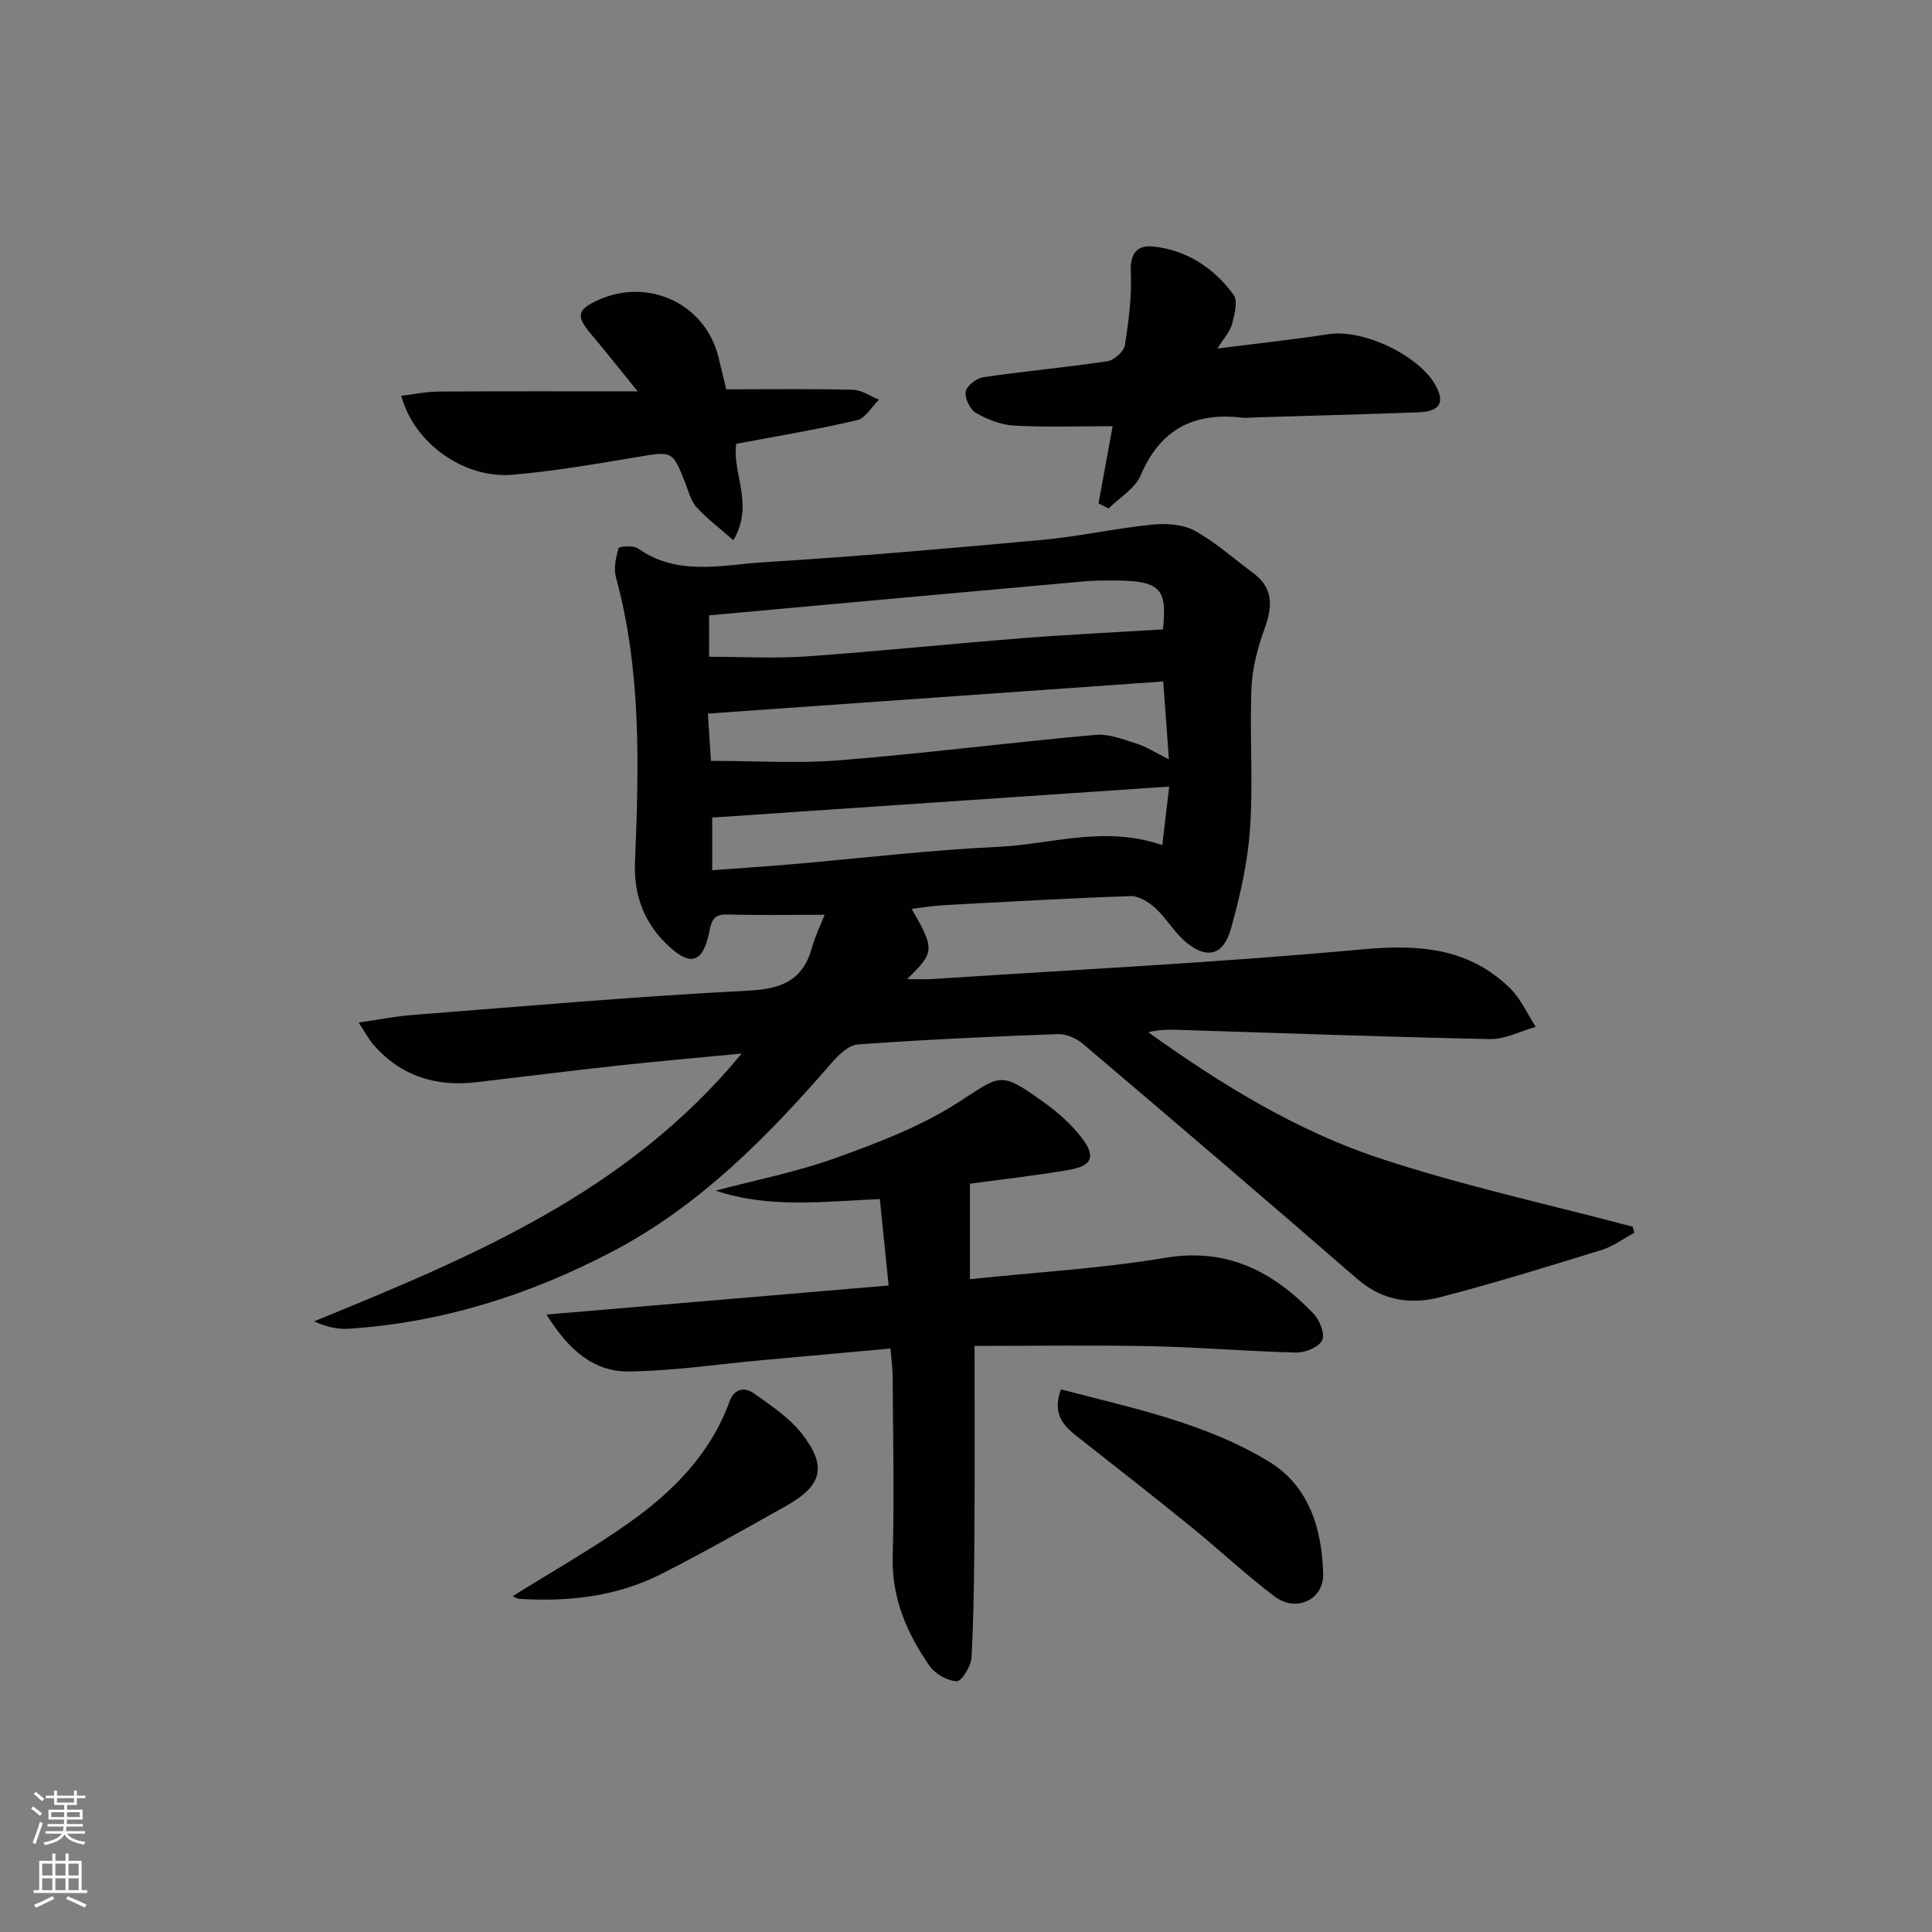 <svg enable-background="new 0 0 400 400" viewBox="0 0 400 400" xmlns="http://www.w3.org/2000/svg"><rect x="0" y="0" width="400" height="400" fill="#808080" stroke="none"/><g fill="#010103"><path d="m338.36 255.24c-2.23 1.2-4.35 2.8-6.72 3.54-11.08 3.42-22.17 6.85-33.39 9.77-6.13 1.6-12.04.77-17.25-3.76-18.84-16.37-37.83-32.57-56.85-48.72-1.35-1.14-3.47-2.04-5.19-1.97-13.79.51-27.58 1.15-41.34 2.14-1.88.13-3.95 2.1-5.36 3.73-13.27 15.29-27.35 29.66-45.53 39.18-17.09 8.95-35.2 14.69-54.56 15.96-2.29.15-4.63-.4-7.16-1.53 32.54-13.32 64.77-26.58 88.54-55.45-9.06.87-17.22 1.57-25.35 2.46-9.9 1.08-19.79 2.33-29.68 3.48-8.31.96-15.49-1.29-21.12-7.67-1.02-1.16-1.74-2.57-3.15-4.69 4.36-.63 7.71-1.31 11.09-1.57 23.21-1.8 46.4-3.86 69.64-5.04 6.96-.35 11.3-2.17 13.16-9 .64-2.35 1.75-4.56 2.59-6.71-6.99 0-13.6.14-20.21-.06-3.18-.1-3.28 1.87-3.77 4.07-1.27 5.72-3.67 6.65-7.99 2.77-5.16-4.64-7.58-10.41-7.29-17.66.8-19.78 1.35-39.59-3.95-59.01-.5-1.85-.01-4.1.56-6 .12-.39 3.07-.62 4.03.06 8.22 5.8 17.37 3.39 26.11 2.84 19.23-1.19 38.44-2.87 57.63-4.63 7.58-.7 15.06-2.38 22.63-3.15 2.91-.3 6.38-.09 8.85 1.25 4.33 2.36 8.08 5.79 12.1 8.75 4.26 3.14 4.06 6.94 2.39 11.52-1.44 3.95-2.55 8.22-2.72 12.4-.39 9.65.37 19.36-.29 28.98-.48 7.01-2.06 14.04-3.97 20.82-1.6 5.68-5.26 6.36-9.73 2.34-2.2-1.98-3.74-4.7-5.94-6.7-1.36-1.24-3.41-2.51-5.1-2.45-12.96.44-25.91 1.19-38.86 1.89-2.12.12-4.23.48-6.46.75 4.81 8.35 4.79 9-.96 14.54 2.26 0 3.77.09 5.28-.01 29.69-1.95 59.42-3.42 89.04-6.15 11.63-1.07 21.92-.34 30.51 8.03 2.25 2.19 3.59 5.32 5.34 8.02-3.18.89-6.37 2.6-9.53 2.53-21.62-.44-43.23-1.25-64.85-1.92-1.92-.06-3.84-.01-5.85.51 15.01 10.72 30.6 20.36 47.93 26.09 17.14 5.67 34.89 9.52 52.37 14.17.13.4.23.83.33 1.26zm-191.17-97.71c9.12 0 17.92.58 26.62-.12 17.69-1.43 35.32-3.68 53-5.27 2.79-.25 5.79.97 8.59 1.85 1.98.62 3.78 1.82 6.61 3.23-.42-5.71-.77-10.54-1.18-16.13-31.64 2.23-62.82 4.43-94.27 6.65.25 3.83.47 7.23.63 9.79zm-.37-30.13v8.58c6.94 0 13.58.38 20.17-.08 14.89-1.05 29.74-2.6 44.63-3.77 9.62-.76 19.26-1.21 29.15-1.82.93-8.46-.52-10.13-10.23-10.12-1.99 0-4-.01-5.98.17-25.62 2.29-51.23 4.63-77.74 7.04zm.64 52.77c5.74-.43 11.17-.78 16.58-1.25 14.24-1.22 28.45-2.94 42.72-3.6 10.94-.51 21.86-4.49 33.88-.35.48-4.05.92-7.79 1.43-12.12-32.15 2.18-63.27 4.29-94.61 6.42z"/><path d="m200.81 245.07v19.77c14.05-1.47 27.35-2.22 40.41-4.42 12.86-2.16 22.35 2.85 30.7 11.52 1.28 1.33 2.45 4.25 1.83 5.54-.69 1.43-3.52 2.59-5.39 2.55-9.97-.23-19.93-1.11-29.9-1.31-12.27-.25-24.56-.06-36.69-.06 0 12.66.06 25.42-.02 38.17-.06 8.79-.14 17.59-.61 26.37-.1 1.78-2.05 4.92-3.06 4.88-1.95-.07-4.47-1.51-5.62-3.17-4.7-6.77-7.88-14.05-7.64-22.7.35-12.32.06-24.66 0-36.99-.01-1.8-.26-3.6-.45-6.02-9.03.82-17.72 1.6-26.41 2.39-9.25.84-18.49 2.25-27.74 2.36-7.27.08-12.5-4.41-17.07-11.79 24.1-2.05 47.14-4 70.83-6.01-.63-6.17-1.21-11.88-1.82-17.89-11.65.48-22.93 1.98-33.98-1.75 8.27-2.2 16.74-3.85 24.77-6.74 8.69-3.13 17.56-6.49 25.28-11.43 9.09-5.82 8.66-6.71 17.87-.14 2.94 2.1 5.75 4.61 7.93 7.47 2.87 3.77 2.07 5.69-2.55 6.51-7.02 1.23-14.11 1.99-20.67 2.89z"/><path d="m227.43 104.22c.96-5.26 1.93-10.53 2.93-15.98-6.86 0-13.63.24-20.37-.12-2.7-.14-5.54-1.26-7.92-2.62-1.23-.71-2.35-3.05-2.13-4.42.2-1.2 2.24-2.79 3.65-2.99 8.54-1.25 17.15-2.02 25.68-3.3 1.39-.21 3.42-2 3.62-3.31.8-5.03 1.46-10.18 1.23-15.24-.18-3.96 1.49-5.56 4.73-5.2 6.93.78 12.5 4.47 16.55 9.99.94 1.28.19 4.08-.31 6.04-.39 1.52-1.63 2.82-3.03 5.09 8.21-1.05 15.65-1.84 23.04-2.98 7.09-1.1 18.84 4.42 22.19 10.74 1.9 3.58.78 5.29-3.82 5.46-11.13.4-22.27.7-33.41 1.03-1 .03-2.01.18-2.99.06-9.92-1.16-16.86 2.43-20.91 11.95-1.16 2.73-4.36 4.59-6.63 6.85-.7-.35-1.4-.7-2.1-1.05z"/><path d="m83.08 81.95c2.63-.32 5.15-.86 7.68-.88 13.27-.09 26.55-.04 41.26-.04-3.63-4.47-6.52-8.16-9.55-11.73-3.3-3.89-3.06-5.21 1.55-7.25 10.41-4.61 22.02.95 24.72 11.84.55 2.22 1.07 4.45 1.61 6.71 8.97 0 17.61-.12 26.24.1 1.82.05 3.6 1.33 5.4 2.04-1.51 1.47-2.81 3.85-4.57 4.26-8.2 1.92-16.53 3.29-24.99 4.89-.9 6.21 3.81 12.51-.6 19.96-2.8-2.47-5.45-4.46-7.64-6.86-1.17-1.28-1.62-3.24-2.29-4.94-2.69-6.82-2.65-6.66-10.19-5.39-8.51 1.42-17.04 2.9-25.63 3.63-10.03.86-20.41-6.57-23-16.34z"/><path d="m219.66 287.66c14.95 3.9 29.97 6.97 43.09 14.97 8.28 5.05 10.96 13.93 11.2 23.23.14 5.31-5.55 8.03-9.98 4.72-5.97-4.45-11.4-9.63-17.2-14.33-7.86-6.38-15.83-12.62-23.8-18.87-2.9-2.28-5.15-4.72-3.31-9.72z"/><path d="m106.14 330.48c8.17-5.12 16.5-9.81 24.25-15.32 9.03-6.41 16.72-14.22 20.65-24.98 1.02-2.79 3.18-3.05 5.16-1.62 3.47 2.49 7.22 4.95 9.8 8.25 5.28 6.76 4.25 10.75-3.14 14.91-8.54 4.81-17.08 9.64-25.81 14.09-9.25 4.71-19.27 5.87-29.53 5.21-.55-.05-1.08-.42-1.38-.54z"/></g><path d="m6.44 374.46.42-.45c.65.47 1.27.95 1.85 1.44l-.45.49c-.65-.56-1.25-1.06-1.82-1.48m.93 7.33-.63-.26c.55-1.36 1.05-2.8 1.53-4.33.19.1.38.19.59.27-.47 1.29-.96 2.73-1.49 4.32m-.38-10.38.44-.42c.43.34 1.01.82 1.74 1.44l-.49.49c-.53-.51-1.09-1.01-1.69-1.51m2.5.35h1.72v-1.04h.59v1.04h3.52v-1.04h.59v1.04h1.75v.53h-1.75v1.42h-2.03v.97h3.22v2.03h-3.24c0 .35-.01.66-.03.93h3.32v.53h-3.37c-.03.27-.08.58-.15.94h3.96v.53h-3.71c.67.92 1.93 1.48 3.79 1.68-.13.24-.23.44-.29.59-2.13-.38-3.48-1.08-4.04-2.12-.43.97-1.77 1.72-4.03 2.23-.09-.19-.2-.37-.33-.55 2.1-.42 3.37-1.03 3.81-1.83h-3.36v-.53h3.58c.08-.29.13-.61.16-.94h-3.33v-.53h3.39c.02-.27.04-.58.04-.93h-3.23v-2.03h3.25v-.97h-2.07v-1.42h-1.73zm1.12 3.44v1h2.65c.01-.3.02-.44.01-.4v-.25-.35zm1.19-2h3.52v-.91h-3.52zm4.71 2h-2.63v.59c0 .15-.01.28-.01.4h2.64z" fill="#fbfcfa"/><path d="m13.56 383.74h.63v1.52h2.72v6.07h1.13v.6h-11.06v-.6h1.13v-6.07h2.73v-1.52h.63v1.52h2.1v-1.52zm-2.69 8.83.38.56c-1.24.63-2.53 1.25-3.85 1.85-.1-.21-.21-.42-.34-.63 1.37-.55 2.63-1.15 3.81-1.78m-2.13-4.27h2.1v-2.45h-2.1zm0 3.04h2.1v-2.46h-2.1zm2.72-3.04h2.1v-2.45h-2.1zm0 3.04h2.1v-2.46h-2.1zm6.07 3.6c-1.41-.71-2.7-1.3-3.86-1.78l.35-.56c1.45.62 2.75 1.19 3.88 1.72zm-1.25-9.09h-2.1v2.45h2.1zm-2.09 5.49h2.1v-2.46h-2.1z" fill="#fbfcfa"/></svg>